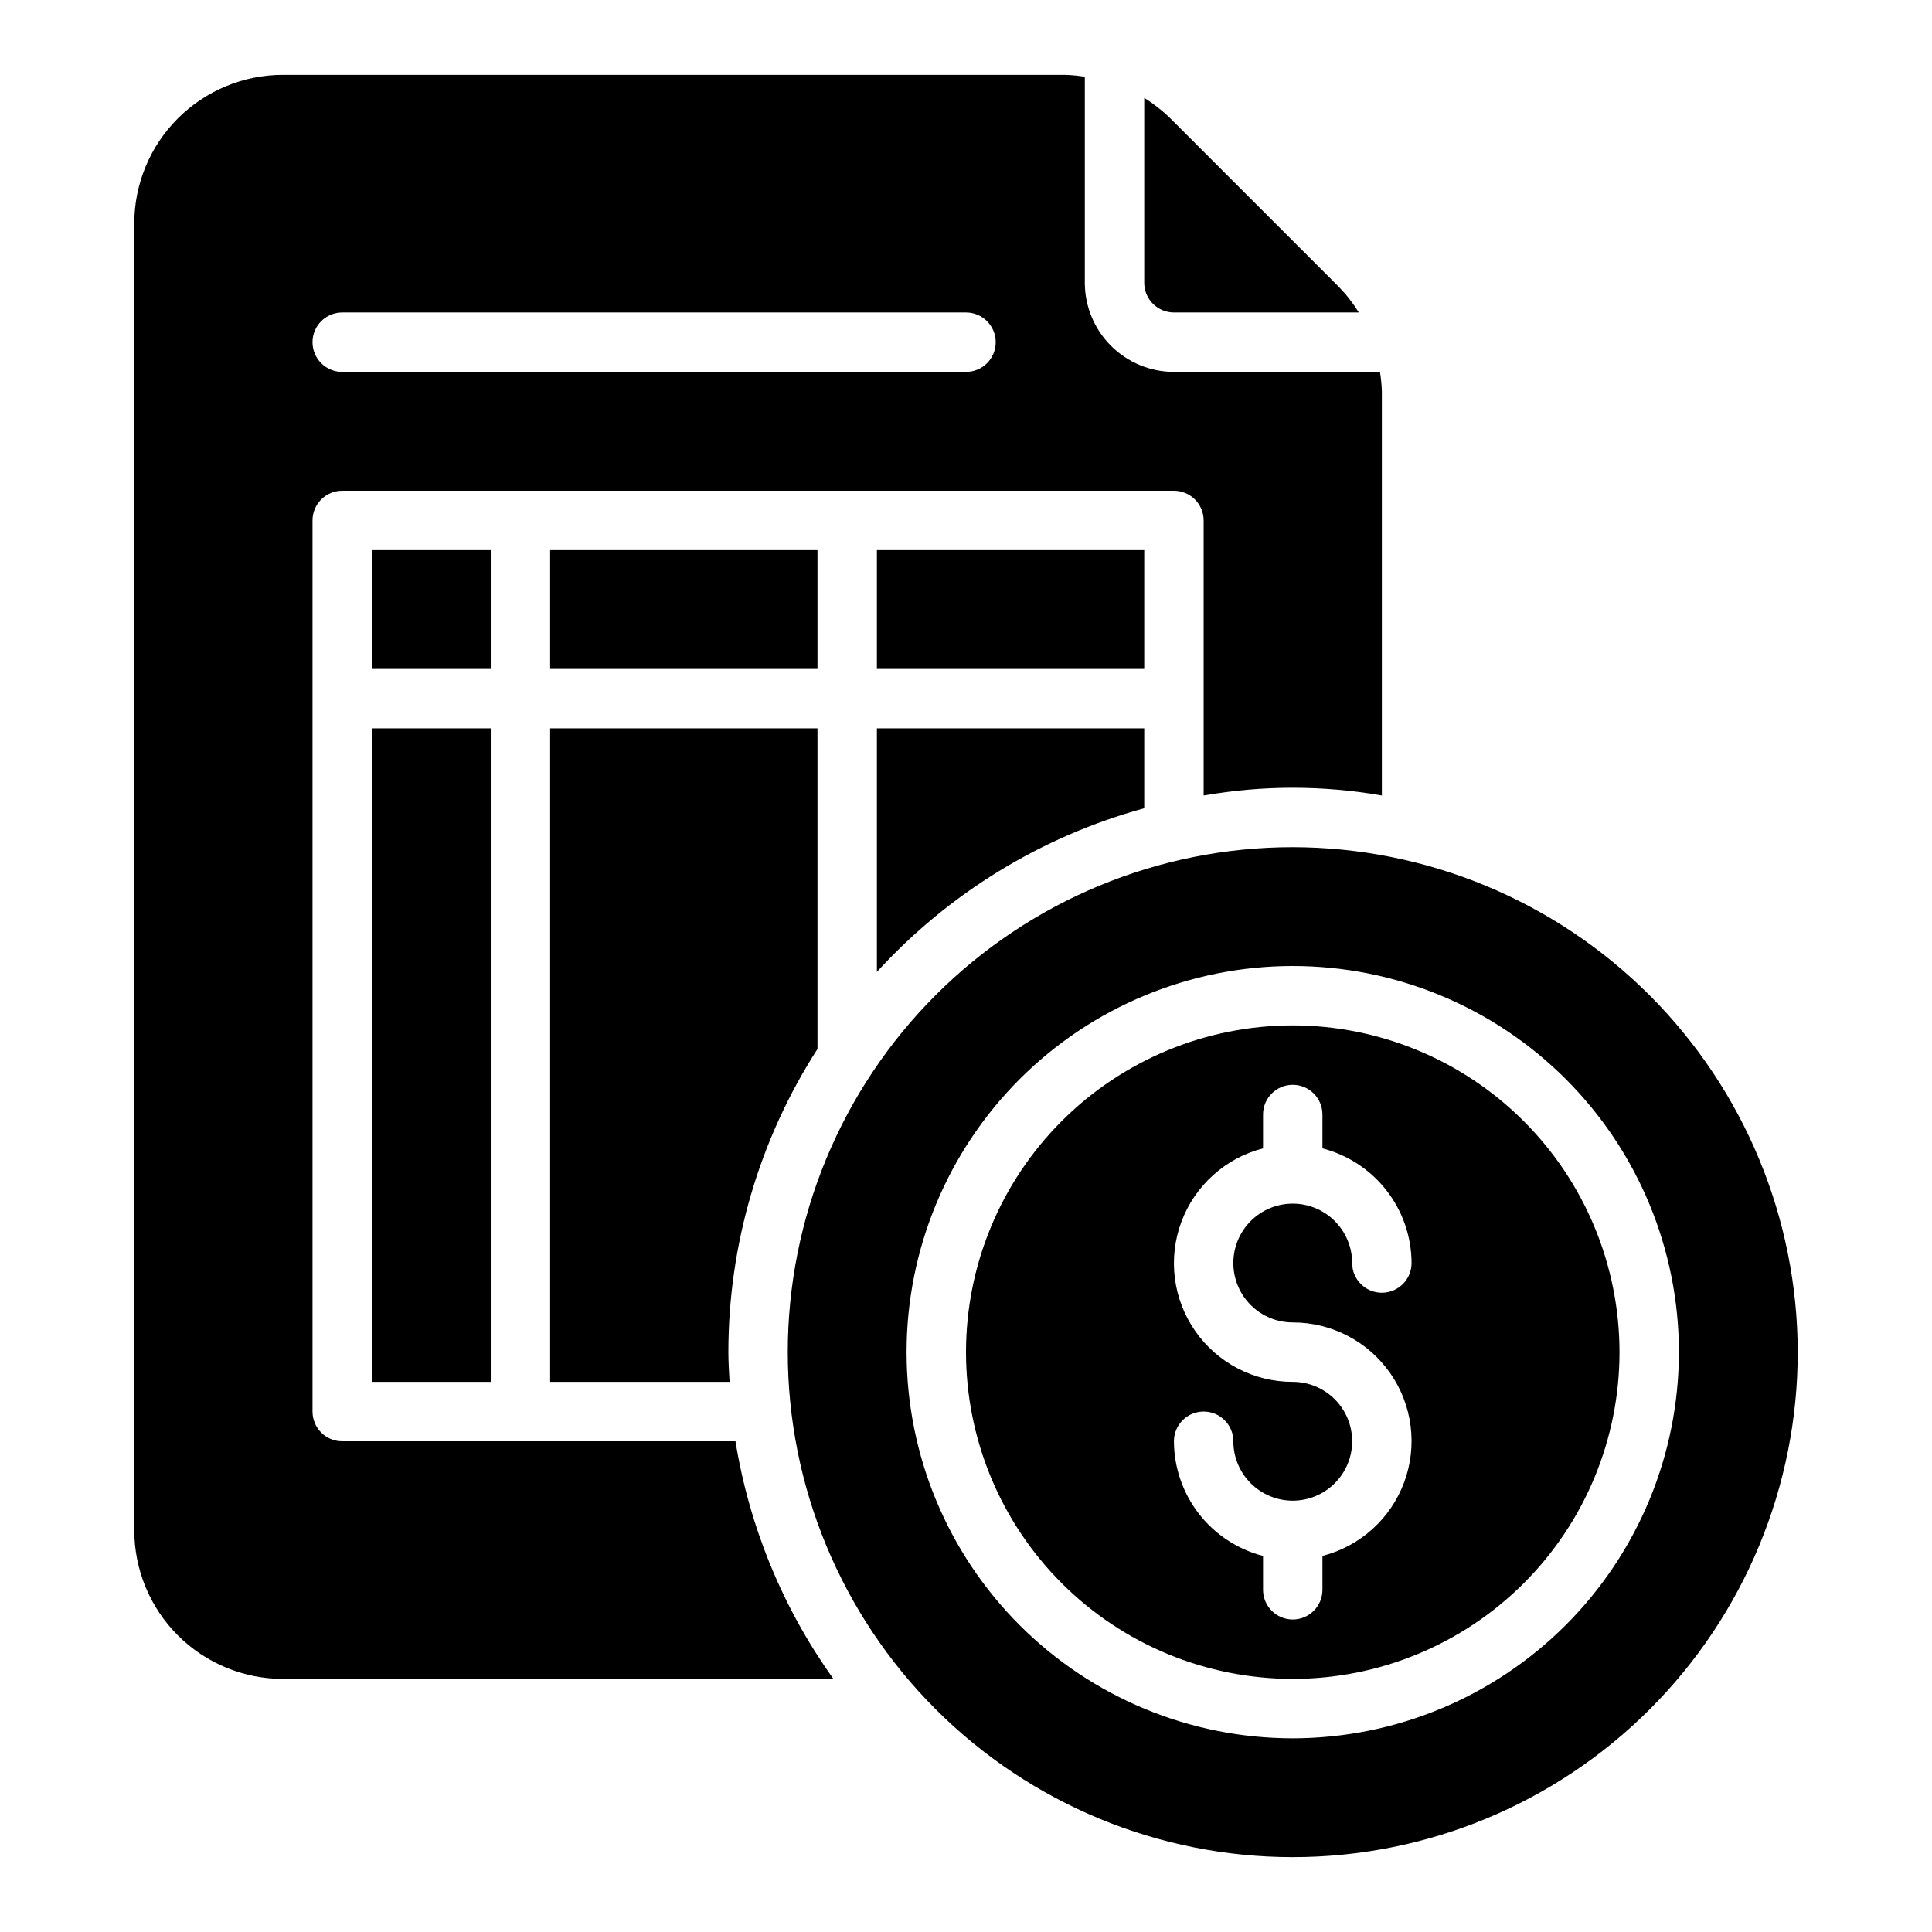 <?xml version="1.0" encoding="UTF-8"?>
<!-- Uploaded to: ICON Repo, www.iconrepo.com, Generator: ICON Repo Mixer Tools -->
<svg fill="#000000" width="800px" height="800px" version="1.1" viewBox="144 144 512 512" xmlns="http://www.w3.org/2000/svg">
 <path d="m486.59 415.74c-22.965 0-44.988 9.125-61.23 25.363-16.238 16.238-25.359 38.262-25.359 61.23 0 22.965 9.121 44.988 25.359 61.23 16.242 16.238 38.266 25.359 61.23 25.359s44.992-9.121 61.23-25.359c16.238-16.242 25.363-38.266 25.363-61.23-0.016-22.961-9.141-44.98-25.379-61.215-16.234-16.238-38.254-25.363-61.215-25.379zm0 78.719c10.301-0.016 19.957 5.012 25.848 13.465 5.887 8.449 7.262 19.25 3.676 28.906-3.586 9.656-11.672 16.945-21.652 19.504v8.977c0 4.348-3.523 7.871-7.871 7.871s-7.871-3.523-7.871-7.871v-8.977c-6.742-1.738-12.719-5.668-16.992-11.164-4.269-5.5-6.602-12.258-6.625-19.223 0-4.348 3.527-7.871 7.875-7.871 4.348 0 7.871 3.523 7.871 7.871 0 4.176 1.656 8.184 4.609 11.133 2.953 2.953 6.957 4.613 11.133 4.613 4.176 0 8.18-1.66 11.133-4.613 2.953-2.949 4.613-6.957 4.613-11.133s-1.66-8.18-4.613-11.133c-2.953-2.949-6.957-4.609-11.133-4.609-10.301 0.02-19.957-5.012-25.844-13.461-5.891-8.453-7.266-19.254-3.68-28.91 3.586-9.656 11.676-16.941 21.652-19.504v-8.973c0-4.348 3.523-7.871 7.871-7.871s7.871 3.523 7.871 7.871v8.973c6.746 1.742 12.719 5.668 16.992 11.164 4.273 5.5 6.602 12.258 6.625 19.223 0 4.348-3.523 7.871-7.871 7.871-4.348 0-7.871-3.523-7.871-7.871 0-4.176-1.66-8.18-4.613-11.133-2.953-2.953-6.957-4.609-11.133-4.609-4.176 0-8.18 1.656-11.133 4.609-2.953 2.953-4.609 6.957-4.609 11.133s1.656 8.18 4.609 11.133c2.953 2.953 6.957 4.609 11.133 4.609zm0-125.95v0.004c-35.492 0-69.531 14.098-94.629 39.195-25.094 25.098-39.195 59.137-39.195 94.629 0 35.492 14.102 69.531 39.195 94.629 25.098 25.094 59.137 39.195 94.629 39.195 35.492 0 69.531-14.102 94.629-39.195 25.098-25.098 39.195-59.137 39.195-94.629-0.051-35.477-14.164-69.488-39.25-94.574-25.086-25.086-59.098-39.199-94.574-39.25zm0 236.16v0.004c-27.141 0-53.172-10.781-72.363-29.973-19.191-19.195-29.973-45.223-29.973-72.363 0-27.141 10.781-53.172 29.973-72.363 19.191-19.191 45.223-29.973 72.363-29.973s53.172 10.781 72.363 29.973 29.973 45.223 29.973 72.363c-0.023 27.133-10.816 53.148-30 72.332-19.188 19.188-45.203 29.977-72.336 30.004zm-125.95-283.39h-70.848v-31.488h70.848zm0 100.71c-15.414 23.961-23.613 51.852-23.613 80.344 0 2.648 0.176 5.258 0.316 7.871h-47.551v-173.18h70.848zm15.746-84.969h70.848v21.172c-27.238 7.477-51.805 22.512-70.848 43.375zm70.848-118.08v-49c2.5 1.547 4.82 3.367 6.918 5.426l44.527 44.527c2.059 2.098 3.879 4.418 5.426 6.918h-49c-4.344 0-7.867-3.523-7.871-7.871zm0 102.34h-70.848v-31.488h70.848zm-173.18 0h-31.488v-31.488h31.488zm-31.488 15.742h31.488v173.19h-31.488zm-7.871 188.93c-2.09 0.004-4.094-0.824-5.57-2.301-1.477-1.477-2.305-3.481-2.305-5.57v-236.16c0-2.09 0.828-4.09 2.305-5.566 1.477-1.477 3.481-2.305 5.57-2.305h220.41c2.09 0 4.094 0.828 5.57 2.305 1.477 1.477 2.305 3.477 2.305 5.566v72.898c15.625-2.734 31.605-2.734 47.23 0v-107.09c-0.055-1.734-0.223-3.461-0.504-5.172h-54.602c-6.262-0.008-12.262-2.496-16.691-6.926-4.426-4.426-6.918-10.43-6.922-16.691v-54.598c-1.715-0.281-3.441-0.453-5.176-0.508h-207.37c-10.434 0.016-20.438 4.164-27.816 11.543s-11.531 17.383-11.543 27.82v346.37c0.012 10.438 4.164 20.441 11.543 27.82 7.379 7.379 17.383 11.527 27.816 11.539h145.92c-13.395-18.707-22.277-40.262-25.957-62.977zm0-299.14h165.31c4.348 0 7.871 3.527 7.871 7.875s-3.523 7.871-7.871 7.871h-165.31c-4.348 0-7.875-3.523-7.875-7.871s3.527-7.875 7.875-7.875z"/>
</svg>